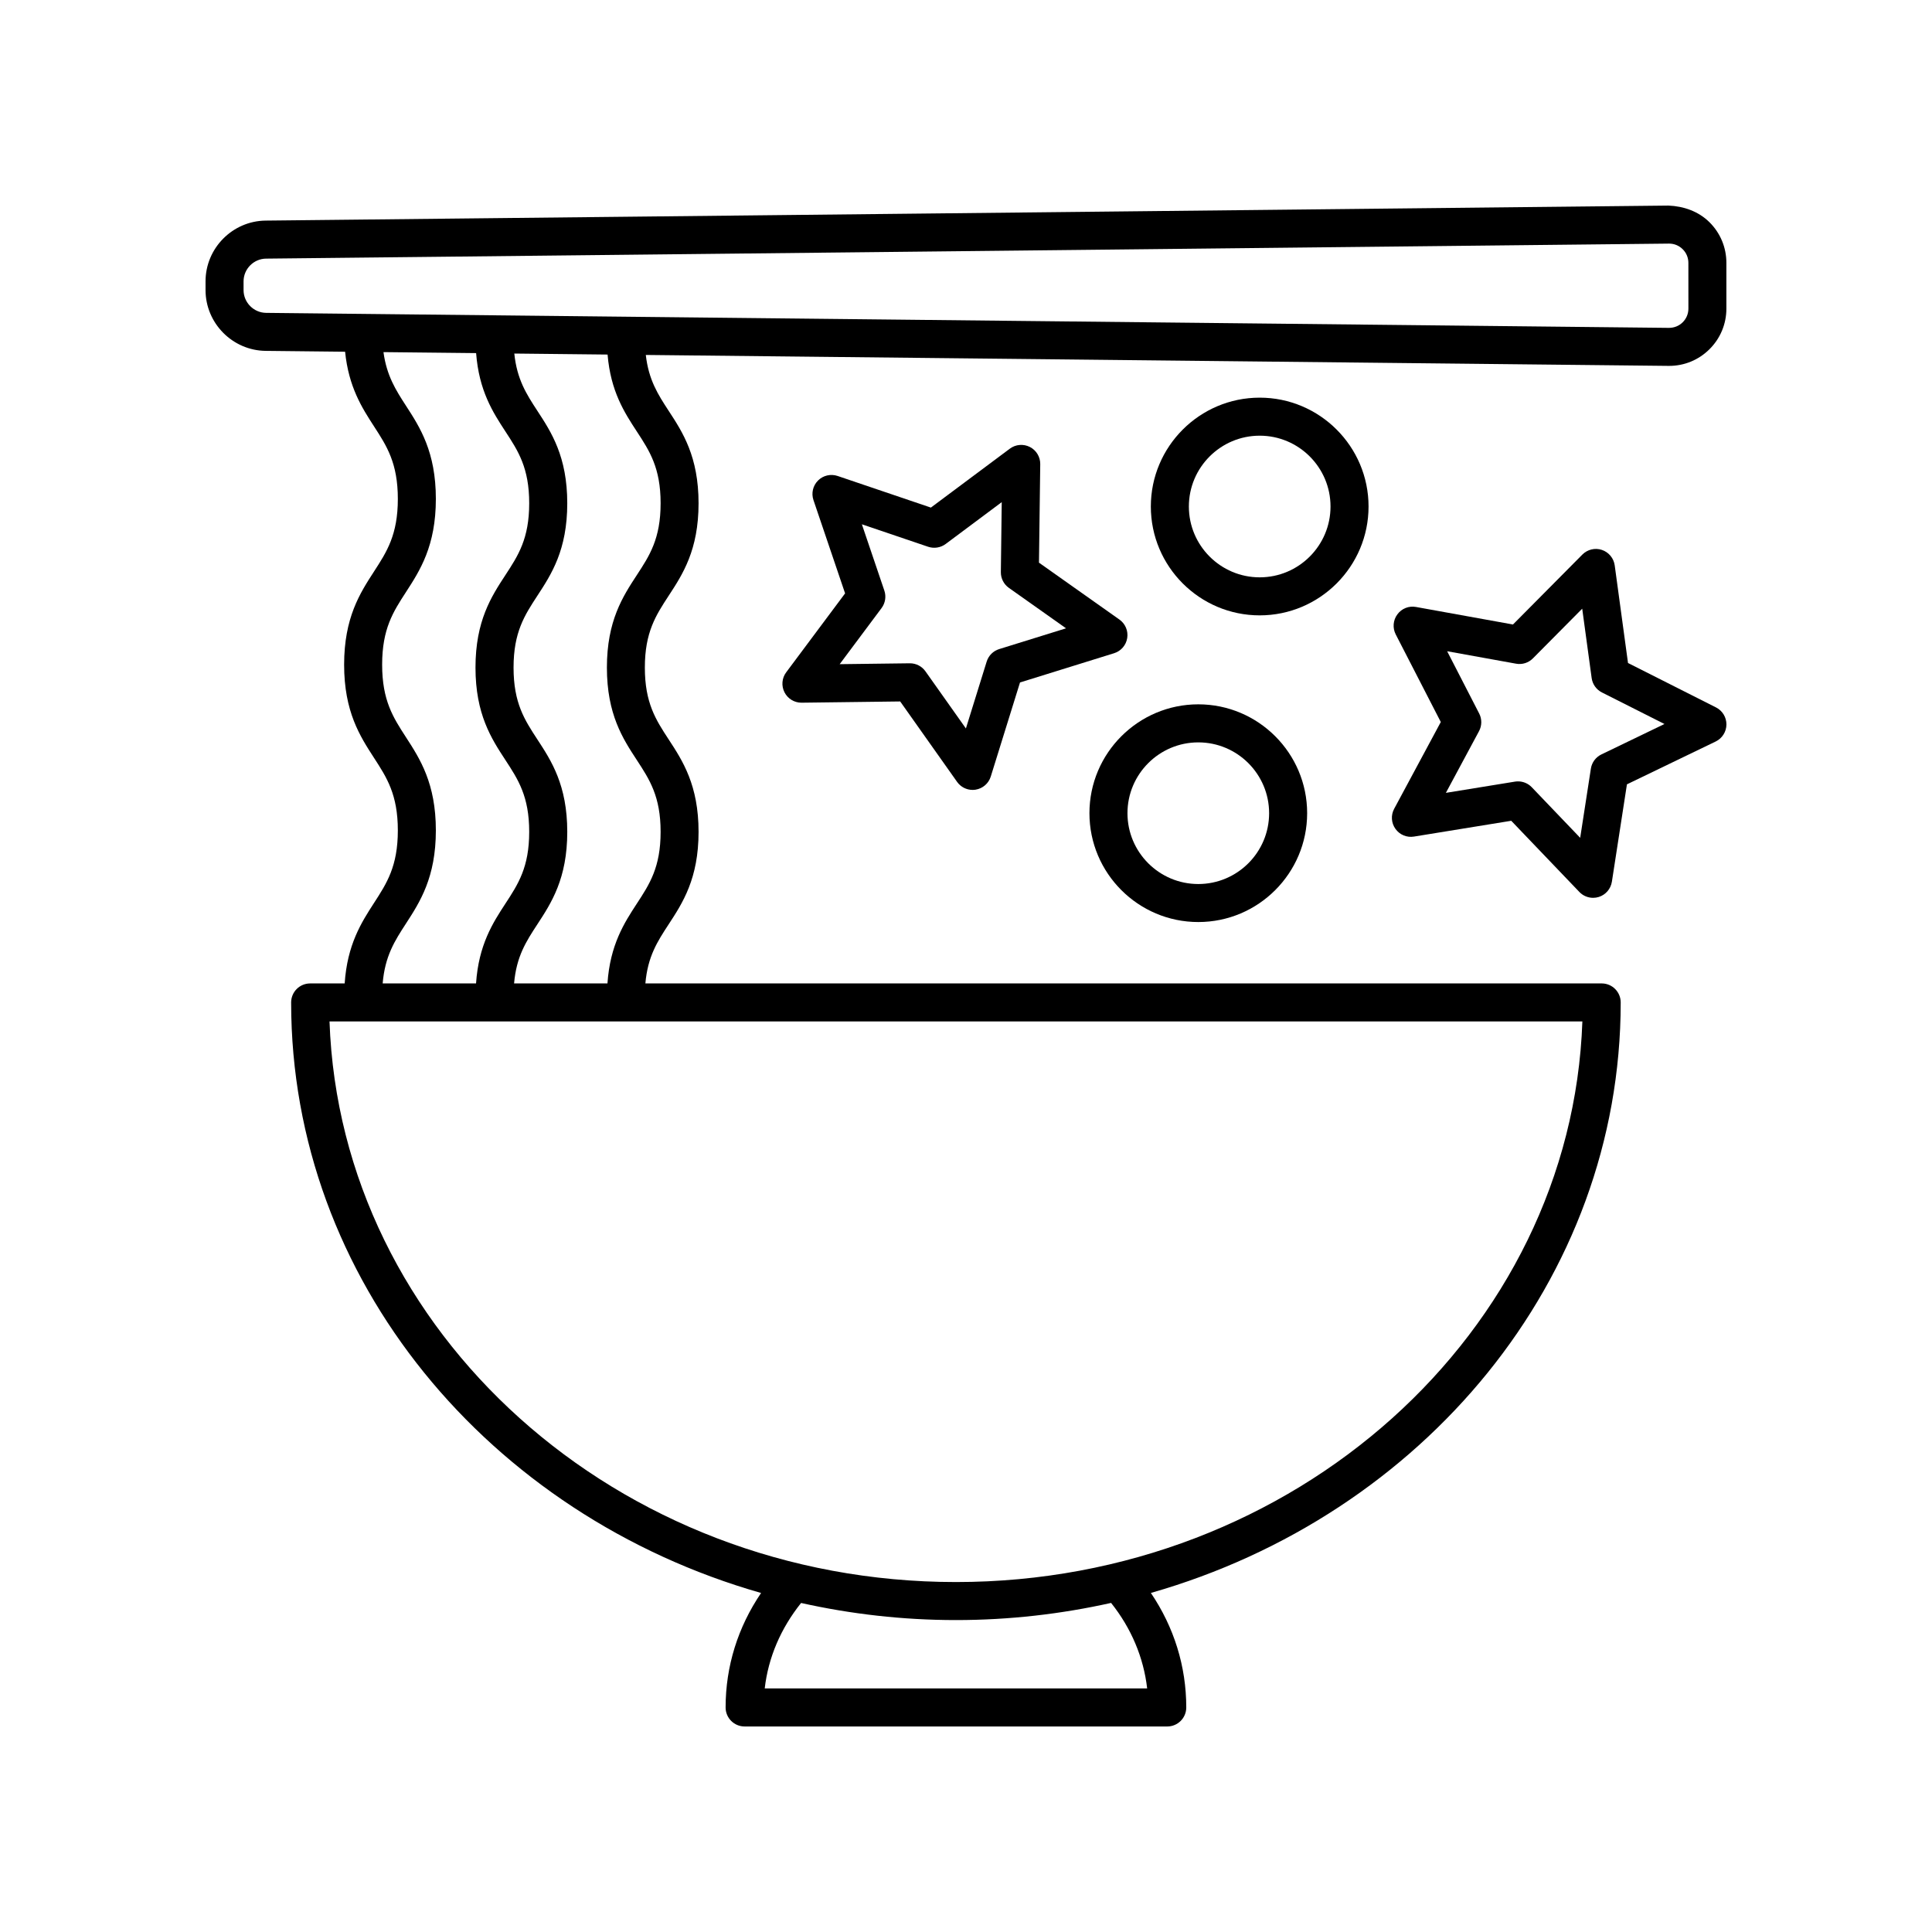 <?xml version="1.0" encoding="UTF-8"?>
<!-- Uploaded to: SVG Repo, www.svgrepo.com, Generator: SVG Repo Mixer Tools -->
<svg fill="#000000" width="800px" height="800px" version="1.1" viewBox="144 144 512 512" xmlns="http://www.w3.org/2000/svg">
 <g>
  <path d="m586.18 198.48-371.78 3.981c-8.781 0.09-15.93 7.312-15.93 16.102v2.312c0 8.781 7.144 16.008 15.93 16.109l21.055 0.227c0.941 9.352 4.481 14.867 7.668 19.789 3.387 5.219 6.309 9.73 6.309 19.223s-2.922 14.004-6.309 19.223c-3.715 5.731-7.926 12.23-7.926 24.703 0 12.469 4.211 18.965 7.926 24.699 3.387 5.219 6.309 9.727 6.309 19.219s-2.922 13.996-6.309 19.219c-3.359 5.184-7.094 11.043-7.781 21.332h-9.148c-2.785 0-5.039 2.254-5.039 5.039 0 73.57 52.516 135.94 124.54 156.5-6.148 9.059-9.402 19.426-9.402 30.336 0 2.785 2.254 5.039 5.039 5.039h112c2.785 0 5.039-2.254 5.039-5.039 0-10.875-3.231-21.273-9.379-30.348 72.012-20.562 124.51-82.93 124.51-156.49 0-2.785-2.254-5.039-5.039-5.039h-253.43c0.617-7.164 3.211-11.141 6.156-15.645 3.719-5.688 7.938-12.137 7.938-24.52 0-12.383-4.215-18.832-7.938-24.52-3.379-5.164-6.297-9.629-6.297-19.016 0-9.383 2.918-13.844 6.293-19.012 3.723-5.688 7.941-12.137 7.941-24.527 0-12.387-4.215-18.84-7.938-24.527-2.82-4.316-5.297-8.18-6.043-14.785l271 2.898h0.188c4.019 0 7.797-1.551 10.66-4.379 2.91-2.875 4.516-6.715 4.516-10.801v-12.117c0-4.09-1.598-7.922-4.5-10.793-2.906-2.871-6.836-4.234-10.84-4.391zm-334.6 190.28c3.715-5.731 7.926-12.23 7.926-24.699s-4.211-18.965-7.926-24.699c-3.387-5.219-6.309-9.727-6.309-19.219s2.922-14.004 6.309-19.223c3.715-5.731 7.926-12.23 7.926-24.703s-4.211-18.973-7.926-24.703c-2.719-4.191-5.113-7.973-5.957-14.199l24.551 0.262c0.758 9.98 4.453 15.699 7.773 20.777 3.379 5.172 6.297 9.633 6.297 19.016 0 9.387-2.918 13.852-6.297 19.016-3.719 5.688-7.938 12.137-7.938 24.52 0 12.387 4.215 18.84 7.941 24.527 3.375 5.164 6.293 9.629 6.293 19.012 0 9.383-2.918 13.844-6.297 19.012-3.363 5.141-7.098 10.949-7.789 21.156h-24.746c0.609-7.273 3.211-11.293 6.168-15.852zm196.43 202.69h-101.35c0.945-8.223 4.269-15.934 9.637-22.645 13.176 2.934 26.906 4.531 41.039 4.531 14.156 0 27.914-1.602 41.113-4.547 5.356 6.711 8.617 14.465 9.562 22.66zm-50.676-28.191c-89.766 0-163.13-66.195-166.01-148.57h332.02c-2.883 82.379-76.246 148.57-166.01 148.57zm-84.562-304.9c3.379 5.172 6.297 9.633 6.297 19.016 0 9.387-2.918 13.852-6.297 19.016-3.719 5.688-7.938 12.137-7.938 24.52 0 12.387 4.215 18.84 7.941 24.527 3.375 5.164 6.293 9.629 6.293 19.012 0 9.383-2.918 13.844-6.297 19.012-3.363 5.141-7.098 10.949-7.789 21.156h-24.746c0.617-7.164 3.211-11.141 6.156-15.645 3.719-5.688 7.938-12.137 7.938-24.52 0-12.383-4.215-18.832-7.938-24.52-3.379-5.164-6.297-9.629-6.297-19.016 0-9.383 2.918-13.844 6.293-19.012 3.723-5.688 7.941-12.137 7.941-24.527 0-12.387-4.215-18.84-7.938-24.527-2.875-4.398-5.398-8.316-6.094-15.156l24.715 0.266c0.816 9.754 4.473 15.379 7.758 20.398zm278.67-32.574c0 1.371-0.535 2.668-1.516 3.633-0.98 0.965-2.254 1.473-3.656 1.473l-371.76-3.977c-3.289-0.043-5.965-2.75-5.965-6.035v-2.312c0-3.285 2.676-5.992 5.965-6.027l371.77-3.981h0.055c1.352 0 2.621 0.523 3.586 1.477 0.98 0.965 1.516 2.258 1.516 3.629z"/>
  <path d="m506.68 278.23c0-15.906-12.941-28.848-28.848-28.848s-28.848 12.941-28.848 28.848 12.941 28.848 28.848 28.848c15.906-0.004 28.848-12.941 28.848-28.848zm-28.848 18.77c-10.352 0-18.77-8.418-18.77-18.77s8.418-18.77 18.77-18.77c10.352 0 18.77 8.418 18.77 18.77s-8.418 18.77-18.77 18.77z"/>
  <path d="m461.56 388.35c15.906 0 28.848-12.941 28.848-28.848s-12.941-28.848-28.848-28.848-28.848 12.941-28.848 28.848c0 15.91 12.941 28.848 28.848 28.848zm0-47.613c10.352 0 18.77 8.418 18.77 18.77 0 10.352-8.418 18.77-18.77 18.77s-18.77-8.418-18.77-18.77c0-10.352 8.418-18.77 18.77-18.77z"/>
  <path d="m351.9 327.47c0.859 1.688 2.594 2.75 4.488 2.75h0.062l26.109-0.328 15.078 21.312c0.953 1.348 2.496 2.129 4.113 2.129 0.262 0 0.527-0.02 0.789-0.062 1.895-0.301 3.453-1.648 4.023-3.477l7.75-24.934 24.934-7.75c1.832-0.57 3.18-2.129 3.477-4.023 0.301-1.895-0.496-3.793-2.066-4.898l-21.32-15.078 0.336-26.109c0.023-1.918-1.043-3.68-2.75-4.551-1.707-0.867-3.766-0.695-5.301 0.449l-20.93 15.617-24.727-8.383c-1.82-0.605-3.828-0.145-5.18 1.211-1.359 1.359-1.824 3.367-1.211 5.18l8.383 24.727-15.617 20.93c-1.141 1.523-1.312 3.582-0.441 5.289zm25.727-22.328c0.988-1.328 1.266-3.059 0.734-4.629l-5.957-17.57 17.57 5.957c1.578 0.523 3.305 0.25 4.629-0.734l14.867-11.094-0.234 18.547c-0.02 1.656 0.777 3.219 2.129 4.176l15.148 10.715-17.719 5.504c-1.586 0.492-2.824 1.73-3.316 3.316l-5.504 17.719-10.719-15.141c-0.945-1.34-2.481-2.129-4.113-2.129h-0.062l-18.555 0.234z"/>
  <path d="m598.75 331.47-23.312-11.77-3.523-25.871c-0.262-1.898-1.574-3.488-3.394-4.098-1.805-0.609-3.816-0.133-5.176 1.23l-18.391 18.535-25.695-4.644c-1.91-0.355-3.809 0.418-4.945 1.965-1.141 1.539-1.309 3.598-0.434 5.301l11.945 23.223-12.359 23c-0.91 1.691-0.777 3.75 0.336 5.309 1.113 1.566 3 2.367 4.91 2.051l25.781-4.188 18.051 18.863c0.965 1.008 2.289 1.555 3.641 1.555 0.508 0 1.012-0.074 1.516-0.23 1.824-0.574 3.168-2.141 3.465-4.039l3.988-25.805 23.52-11.352c1.727-0.836 2.828-2.578 2.848-4.496 0.012-1.918-1.059-3.68-2.769-4.539zm-30.363 12.461c-1.496 0.719-2.539 2.129-2.789 3.769l-2.832 18.332-12.828-13.402c-0.961-1.004-2.277-1.555-3.641-1.555-0.266 0-0.535 0.02-0.809 0.062l-18.316 2.977 8.781-16.344c0.789-1.461 0.801-3.219 0.043-4.688l-8.488-16.5 18.258 3.301c1.652 0.305 3.305-0.23 4.473-1.41l13.062-13.164 2.504 18.383c0.227 1.645 1.246 3.07 2.727 3.816l16.566 8.359z"/>
 </g>
</svg>